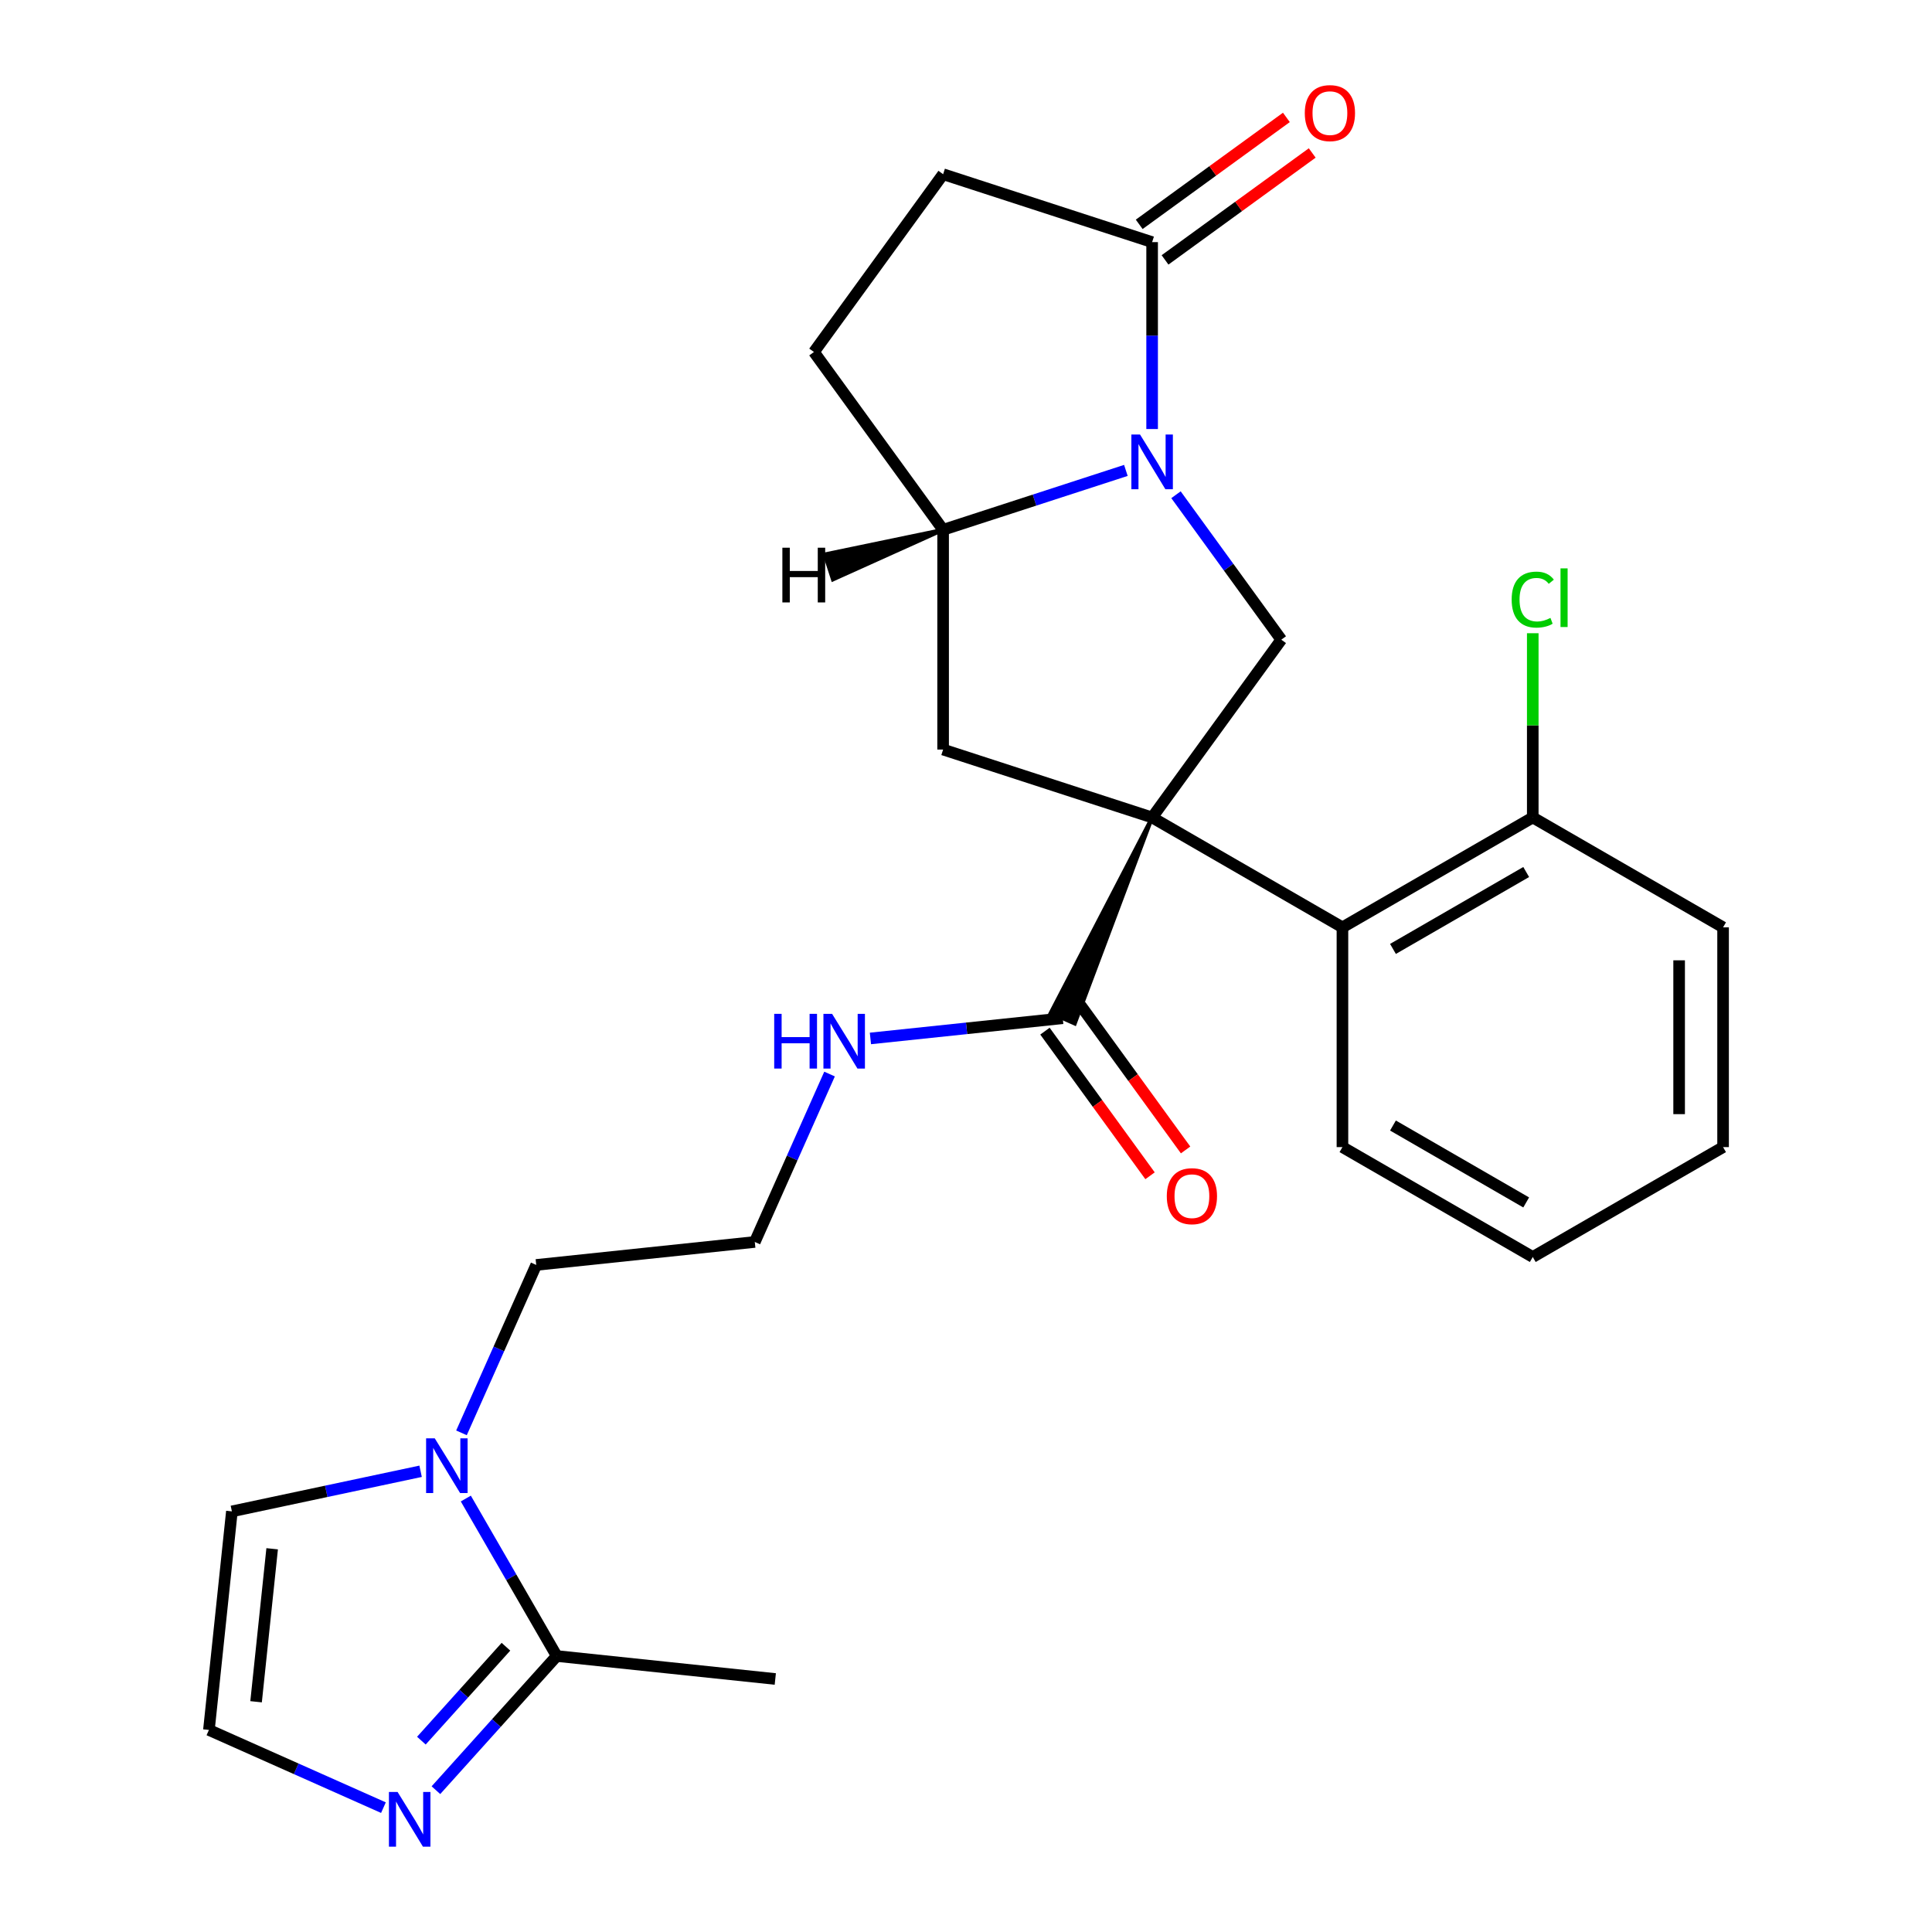 <?xml version='1.0' encoding='iso-8859-1'?>
<svg version='1.1' baseProfile='full'
              xmlns='http://www.w3.org/2000/svg'
                      xmlns:rdkit='http://www.rdkit.org/xml'
                      xmlns:xlink='http://www.w3.org/1999/xlink'
                  xml:space='preserve'
width='1000px' height='1000px' viewBox='0 0 1000 1000'>
<!-- END OF HEADER -->
<rect style='opacity:1.0;fill:#FFFFFF;stroke:none' width='1000' height='1000' x='0' y='0'> </rect>
<path class='bond-1' d='M 596.337,423.119 L 663.196,331.095' style='fill:none;fill-rule:evenodd;stroke:#000000;stroke-width:6px;stroke-linecap:butt;stroke-linejoin:miter;stroke-opacity:1' />
<path class='bond-2' d='M 596.337,423.119 L 488.155,387.969' style='fill:none;fill-rule:evenodd;stroke:#000000;stroke-width:6px;stroke-linecap:butt;stroke-linejoin:miter;stroke-opacity:1' />
<path class='bond-3' d='M 596.337,423.119 L 543.836,524.258 L 556.306,529.81 Z' style='fill:#000000;fill-rule:evenodd;fill-opacity:1;stroke:#000000;stroke-width:2px;stroke-linecap:butt;stroke-linejoin:miter;stroke-opacity:1;' />
<path class='bond-4' d='M 596.337,423.119 L 694.846,479.994' style='fill:none;fill-rule:evenodd;stroke:#000000;stroke-width:6px;stroke-linecap:butt;stroke-linejoin:miter;stroke-opacity:1' />
<path class='bond-0' d='M 608.691,256.074 L 635.943,293.585' style='fill:none;fill-rule:evenodd;stroke:#0000FF;stroke-width:6px;stroke-linecap:butt;stroke-linejoin:miter;stroke-opacity:1' />
<path class='bond-0' d='M 635.943,293.585 L 663.196,331.095' style='fill:none;fill-rule:evenodd;stroke:#000000;stroke-width:6px;stroke-linecap:butt;stroke-linejoin:miter;stroke-opacity:1' />
<path class='bond-5' d='M 596.337,222.067 L 596.337,173.694' style='fill:none;fill-rule:evenodd;stroke:#0000FF;stroke-width:6px;stroke-linecap:butt;stroke-linejoin:miter;stroke-opacity:1' />
<path class='bond-5' d='M 596.337,173.694 L 596.337,125.322' style='fill:none;fill-rule:evenodd;stroke:#000000;stroke-width:6px;stroke-linecap:butt;stroke-linejoin:miter;stroke-opacity:1' />
<path class='bond-26' d='M 582.753,243.484 L 535.454,258.852' style='fill:none;fill-rule:evenodd;stroke:#0000FF;stroke-width:6px;stroke-linecap:butt;stroke-linejoin:miter;stroke-opacity:1' />
<path class='bond-26' d='M 535.454,258.852 L 488.155,274.221' style='fill:none;fill-rule:evenodd;stroke:#000000;stroke-width:6px;stroke-linecap:butt;stroke-linejoin:miter;stroke-opacity:1' />
<path class='bond-6' d='M 488.155,387.969 L 488.155,274.221' style='fill:none;fill-rule:evenodd;stroke:#000000;stroke-width:6px;stroke-linecap:butt;stroke-linejoin:miter;stroke-opacity:1' />
<path class='bond-15' d='M 540.868,533.72 L 568.063,571.15' style='fill:none;fill-rule:evenodd;stroke:#000000;stroke-width:6px;stroke-linecap:butt;stroke-linejoin:miter;stroke-opacity:1' />
<path class='bond-15' d='M 568.063,571.15 L 595.258,608.58' style='fill:none;fill-rule:evenodd;stroke:#FF0000;stroke-width:6px;stroke-linecap:butt;stroke-linejoin:miter;stroke-opacity:1' />
<path class='bond-15' d='M 559.273,520.348 L 586.468,557.778' style='fill:none;fill-rule:evenodd;stroke:#000000;stroke-width:6px;stroke-linecap:butt;stroke-linejoin:miter;stroke-opacity:1' />
<path class='bond-15' d='M 586.468,557.778 L 613.663,595.208' style='fill:none;fill-rule:evenodd;stroke:#FF0000;stroke-width:6px;stroke-linecap:butt;stroke-linejoin:miter;stroke-opacity:1' />
<path class='bond-17' d='M 550.071,527.034 L 500.3,532.265' style='fill:none;fill-rule:evenodd;stroke:#000000;stroke-width:6px;stroke-linecap:butt;stroke-linejoin:miter;stroke-opacity:1' />
<path class='bond-17' d='M 500.3,532.265 L 450.529,537.496' style='fill:none;fill-rule:evenodd;stroke:#0000FF;stroke-width:6px;stroke-linecap:butt;stroke-linejoin:miter;stroke-opacity:1' />
<path class='bond-12' d='M 694.846,479.994 L 793.355,423.119' style='fill:none;fill-rule:evenodd;stroke:#000000;stroke-width:6px;stroke-linecap:butt;stroke-linejoin:miter;stroke-opacity:1' />
<path class='bond-12' d='M 720.997,491.164 L 789.953,451.352' style='fill:none;fill-rule:evenodd;stroke:#000000;stroke-width:6px;stroke-linecap:butt;stroke-linejoin:miter;stroke-opacity:1' />
<path class='bond-22' d='M 694.846,479.994 L 694.846,593.742' style='fill:none;fill-rule:evenodd;stroke:#000000;stroke-width:6px;stroke-linecap:butt;stroke-linejoin:miter;stroke-opacity:1' />
<path class='bond-14' d='M 603.023,134.525 L 641.113,106.85' style='fill:none;fill-rule:evenodd;stroke:#000000;stroke-width:6px;stroke-linecap:butt;stroke-linejoin:miter;stroke-opacity:1' />
<path class='bond-14' d='M 641.113,106.85 L 679.203,79.176' style='fill:none;fill-rule:evenodd;stroke:#FF0000;stroke-width:6px;stroke-linecap:butt;stroke-linejoin:miter;stroke-opacity:1' />
<path class='bond-14' d='M 589.651,116.12 L 627.741,88.445' style='fill:none;fill-rule:evenodd;stroke:#000000;stroke-width:6px;stroke-linecap:butt;stroke-linejoin:miter;stroke-opacity:1' />
<path class='bond-14' d='M 627.741,88.445 L 665.831,60.771' style='fill:none;fill-rule:evenodd;stroke:#FF0000;stroke-width:6px;stroke-linecap:butt;stroke-linejoin:miter;stroke-opacity:1' />
<path class='bond-28' d='M 596.337,125.322 L 488.155,90.172' style='fill:none;fill-rule:evenodd;stroke:#000000;stroke-width:6px;stroke-linecap:butt;stroke-linejoin:miter;stroke-opacity:1' />
<path class='bond-16' d='M 488.155,274.221 L 421.296,182.196' style='fill:none;fill-rule:evenodd;stroke:#000000;stroke-width:6px;stroke-linecap:butt;stroke-linejoin:miter;stroke-opacity:1' />
<path class='bond-30' d='M 488.155,274.221 L 426.901,286.947 L 431.119,299.929 Z' style='fill:#000000;fill-rule:evenodd;fill-opacity:1;stroke:#000000;stroke-width:2px;stroke-linecap:butt;stroke-linejoin:miter;stroke-opacity:1;' />
<path class='bond-7' d='M 238.86,741.639 L 258.207,698.183' style='fill:none;fill-rule:evenodd;stroke:#0000FF;stroke-width:6px;stroke-linecap:butt;stroke-linejoin:miter;stroke-opacity:1' />
<path class='bond-7' d='M 258.207,698.183 L 277.555,654.728' style='fill:none;fill-rule:evenodd;stroke:#000000;stroke-width:6px;stroke-linecap:butt;stroke-linejoin:miter;stroke-opacity:1' />
<path class='bond-8' d='M 241.106,775.646 L 264.635,816.399' style='fill:none;fill-rule:evenodd;stroke:#0000FF;stroke-width:6px;stroke-linecap:butt;stroke-linejoin:miter;stroke-opacity:1' />
<path class='bond-8' d='M 264.635,816.399 L 288.163,857.151' style='fill:none;fill-rule:evenodd;stroke:#000000;stroke-width:6px;stroke-linecap:butt;stroke-linejoin:miter;stroke-opacity:1' />
<path class='bond-11' d='M 217.705,761.53 L 168.866,771.911' style='fill:none;fill-rule:evenodd;stroke:#0000FF;stroke-width:6px;stroke-linecap:butt;stroke-linejoin:miter;stroke-opacity:1' />
<path class='bond-11' d='M 168.866,771.911 L 120.026,782.292' style='fill:none;fill-rule:evenodd;stroke:#000000;stroke-width:6px;stroke-linecap:butt;stroke-linejoin:miter;stroke-opacity:1' />
<path class='bond-9' d='M 288.163,857.151 L 256.899,891.874' style='fill:none;fill-rule:evenodd;stroke:#000000;stroke-width:6px;stroke-linecap:butt;stroke-linejoin:miter;stroke-opacity:1' />
<path class='bond-9' d='M 256.899,891.874 L 225.634,926.597' style='fill:none;fill-rule:evenodd;stroke:#0000FF;stroke-width:6px;stroke-linecap:butt;stroke-linejoin:miter;stroke-opacity:1' />
<path class='bond-9' d='M 261.878,852.346 L 239.993,876.651' style='fill:none;fill-rule:evenodd;stroke:#000000;stroke-width:6px;stroke-linecap:butt;stroke-linejoin:miter;stroke-opacity:1' />
<path class='bond-9' d='M 239.993,876.651 L 218.107,900.957' style='fill:none;fill-rule:evenodd;stroke:#0000FF;stroke-width:6px;stroke-linecap:butt;stroke-linejoin:miter;stroke-opacity:1' />
<path class='bond-21' d='M 288.163,857.151 L 401.289,869.041' style='fill:none;fill-rule:evenodd;stroke:#000000;stroke-width:6px;stroke-linecap:butt;stroke-linejoin:miter;stroke-opacity:1' />
<path class='bond-29' d='M 198.467,935.635 L 153.302,915.526' style='fill:none;fill-rule:evenodd;stroke:#0000FF;stroke-width:6px;stroke-linecap:butt;stroke-linejoin:miter;stroke-opacity:1' />
<path class='bond-29' d='M 153.302,915.526 L 108.136,895.417' style='fill:none;fill-rule:evenodd;stroke:#000000;stroke-width:6px;stroke-linecap:butt;stroke-linejoin:miter;stroke-opacity:1' />
<path class='bond-10' d='M 108.136,895.417 L 120.026,782.292' style='fill:none;fill-rule:evenodd;stroke:#000000;stroke-width:6px;stroke-linecap:butt;stroke-linejoin:miter;stroke-opacity:1' />
<path class='bond-10' d='M 132.545,880.826 L 140.868,801.639' style='fill:none;fill-rule:evenodd;stroke:#000000;stroke-width:6px;stroke-linecap:butt;stroke-linejoin:miter;stroke-opacity:1' />
<path class='bond-18' d='M 793.355,423.119 L 793.355,375.437' style='fill:none;fill-rule:evenodd;stroke:#000000;stroke-width:6px;stroke-linecap:butt;stroke-linejoin:miter;stroke-opacity:1' />
<path class='bond-18' d='M 793.355,375.437 L 793.355,327.755' style='fill:none;fill-rule:evenodd;stroke:#00CC00;stroke-width:6px;stroke-linecap:butt;stroke-linejoin:miter;stroke-opacity:1' />
<path class='bond-23' d='M 793.355,423.119 L 891.864,479.994' style='fill:none;fill-rule:evenodd;stroke:#000000;stroke-width:6px;stroke-linecap:butt;stroke-linejoin:miter;stroke-opacity:1' />
<path class='bond-13' d='M 488.155,90.172 L 421.296,182.196' style='fill:none;fill-rule:evenodd;stroke:#000000;stroke-width:6px;stroke-linecap:butt;stroke-linejoin:miter;stroke-opacity:1' />
<path class='bond-20' d='M 429.375,555.927 L 410.028,599.383' style='fill:none;fill-rule:evenodd;stroke:#0000FF;stroke-width:6px;stroke-linecap:butt;stroke-linejoin:miter;stroke-opacity:1' />
<path class='bond-20' d='M 410.028,599.383 L 390.68,642.838' style='fill:none;fill-rule:evenodd;stroke:#000000;stroke-width:6px;stroke-linecap:butt;stroke-linejoin:miter;stroke-opacity:1' />
<path class='bond-19' d='M 277.555,654.728 L 390.68,642.838' style='fill:none;fill-rule:evenodd;stroke:#000000;stroke-width:6px;stroke-linecap:butt;stroke-linejoin:miter;stroke-opacity:1' />
<path class='bond-24' d='M 694.846,593.742 L 793.355,650.616' style='fill:none;fill-rule:evenodd;stroke:#000000;stroke-width:6px;stroke-linecap:butt;stroke-linejoin:miter;stroke-opacity:1' />
<path class='bond-24' d='M 720.997,582.571 L 789.953,622.383' style='fill:none;fill-rule:evenodd;stroke:#000000;stroke-width:6px;stroke-linecap:butt;stroke-linejoin:miter;stroke-opacity:1' />
<path class='bond-27' d='M 891.864,479.994 L 891.864,593.742' style='fill:none;fill-rule:evenodd;stroke:#000000;stroke-width:6px;stroke-linecap:butt;stroke-linejoin:miter;stroke-opacity:1' />
<path class='bond-27' d='M 869.114,497.056 L 869.114,576.68' style='fill:none;fill-rule:evenodd;stroke:#000000;stroke-width:6px;stroke-linecap:butt;stroke-linejoin:miter;stroke-opacity:1' />
<path class='bond-25' d='M 793.355,650.616 L 891.864,593.742' style='fill:none;fill-rule:evenodd;stroke:#000000;stroke-width:6px;stroke-linecap:butt;stroke-linejoin:miter;stroke-opacity:1' />
<path  class='atom-1' d='M 590.077 224.911
L 599.357 239.911
Q 600.277 241.391, 601.757 244.071
Q 603.237 246.751, 603.317 246.911
L 603.317 224.911
L 607.077 224.911
L 607.077 253.231
L 603.197 253.231
L 593.237 236.831
Q 592.077 234.911, 590.837 232.711
Q 589.637 230.511, 589.277 229.831
L 589.277 253.231
L 585.597 253.231
L 585.597 224.911
L 590.077 224.911
' fill='#0000FF'/>
<path  class='atom-8' d='M 225.029 744.482
L 234.309 759.482
Q 235.229 760.962, 236.709 763.642
Q 238.189 766.322, 238.269 766.482
L 238.269 744.482
L 242.029 744.482
L 242.029 772.802
L 238.149 772.802
L 228.189 756.402
Q 227.029 754.482, 225.789 752.282
Q 224.589 750.082, 224.229 749.402
L 224.229 772.802
L 220.549 772.802
L 220.549 744.482
L 225.029 744.482
' fill='#0000FF'/>
<path  class='atom-10' d='M 205.791 927.523
L 215.071 942.523
Q 215.991 944.003, 217.471 946.683
Q 218.951 949.363, 219.031 949.523
L 219.031 927.523
L 222.791 927.523
L 222.791 955.843
L 218.911 955.843
L 208.951 939.443
Q 207.791 937.523, 206.551 935.323
Q 205.351 933.123, 204.991 932.443
L 204.991 955.843
L 201.311 955.843
L 201.311 927.523
L 205.791 927.523
' fill='#0000FF'/>
<path  class='atom-15' d='M 675.361 58.542
Q 675.361 51.742, 678.721 47.943
Q 682.081 44.142, 688.361 44.142
Q 694.641 44.142, 698.001 47.943
Q 701.361 51.742, 701.361 58.542
Q 701.361 65.422, 697.961 69.343
Q 694.561 73.222, 688.361 73.222
Q 682.121 73.222, 678.721 69.343
Q 675.361 65.463, 675.361 58.542
M 688.361 70.022
Q 692.681 70.022, 695.001 67.142
Q 697.361 64.222, 697.361 58.542
Q 697.361 52.983, 695.001 50.182
Q 692.681 47.343, 688.361 47.343
Q 684.041 47.343, 681.681 50.142
Q 679.361 52.943, 679.361 58.542
Q 679.361 64.263, 681.681 67.142
Q 684.041 70.022, 688.361 70.022
' fill='#FF0000'/>
<path  class='atom-16' d='M 603.931 619.138
Q 603.931 612.338, 607.291 608.538
Q 610.651 604.738, 616.931 604.738
Q 623.211 604.738, 626.571 608.538
Q 629.931 612.338, 629.931 619.138
Q 629.931 626.018, 626.531 629.938
Q 623.131 633.818, 616.931 633.818
Q 610.691 633.818, 607.291 629.938
Q 603.931 626.058, 603.931 619.138
M 616.931 630.618
Q 621.251 630.618, 623.571 627.738
Q 625.931 624.818, 625.931 619.138
Q 625.931 613.578, 623.571 610.778
Q 621.251 607.938, 616.931 607.938
Q 612.611 607.938, 610.251 610.738
Q 607.931 613.538, 607.931 619.138
Q 607.931 624.858, 610.251 627.738
Q 612.611 630.618, 616.931 630.618
' fill='#FF0000'/>
<path  class='atom-18' d='M 400.726 524.764
L 404.566 524.764
L 404.566 536.804
L 419.046 536.804
L 419.046 524.764
L 422.886 524.764
L 422.886 553.084
L 419.046 553.084
L 419.046 540.004
L 404.566 540.004
L 404.566 553.084
L 400.726 553.084
L 400.726 524.764
' fill='#0000FF'/>
<path  class='atom-18' d='M 430.686 524.764
L 439.966 539.764
Q 440.886 541.244, 442.366 543.924
Q 443.846 546.604, 443.926 546.764
L 443.926 524.764
L 447.686 524.764
L 447.686 553.084
L 443.806 553.084
L 433.846 536.684
Q 432.686 534.764, 431.446 532.564
Q 430.246 530.364, 429.886 529.684
L 429.886 553.084
L 426.206 553.084
L 426.206 524.764
L 430.686 524.764
' fill='#0000FF'/>
<path  class='atom-19' d='M 782.435 310.351
Q 782.435 303.311, 785.715 299.631
Q 789.035 295.911, 795.315 295.911
Q 801.155 295.911, 804.275 300.031
L 801.635 302.191
Q 799.355 299.191, 795.315 299.191
Q 791.035 299.191, 788.755 302.071
Q 786.515 304.911, 786.515 310.351
Q 786.515 315.951, 788.835 318.831
Q 791.195 321.711, 795.755 321.711
Q 798.875 321.711, 802.515 319.831
L 803.635 322.831
Q 802.155 323.791, 799.915 324.351
Q 797.675 324.911, 795.195 324.911
Q 789.035 324.911, 785.715 321.151
Q 782.435 317.391, 782.435 310.351
' fill='#00CC00'/>
<path  class='atom-19' d='M 807.715 294.191
L 811.395 294.191
L 811.395 324.551
L 807.715 324.551
L 807.715 294.191
' fill='#00CC00'/>
<path  class='atom-27' d='M 404.955 283.494
L 408.795 283.494
L 408.795 295.534
L 423.275 295.534
L 423.275 283.494
L 427.115 283.494
L 427.115 311.814
L 423.275 311.814
L 423.275 298.734
L 408.795 298.734
L 408.795 311.814
L 404.955 311.814
L 404.955 283.494
' fill='#000000'/>
</svg>
